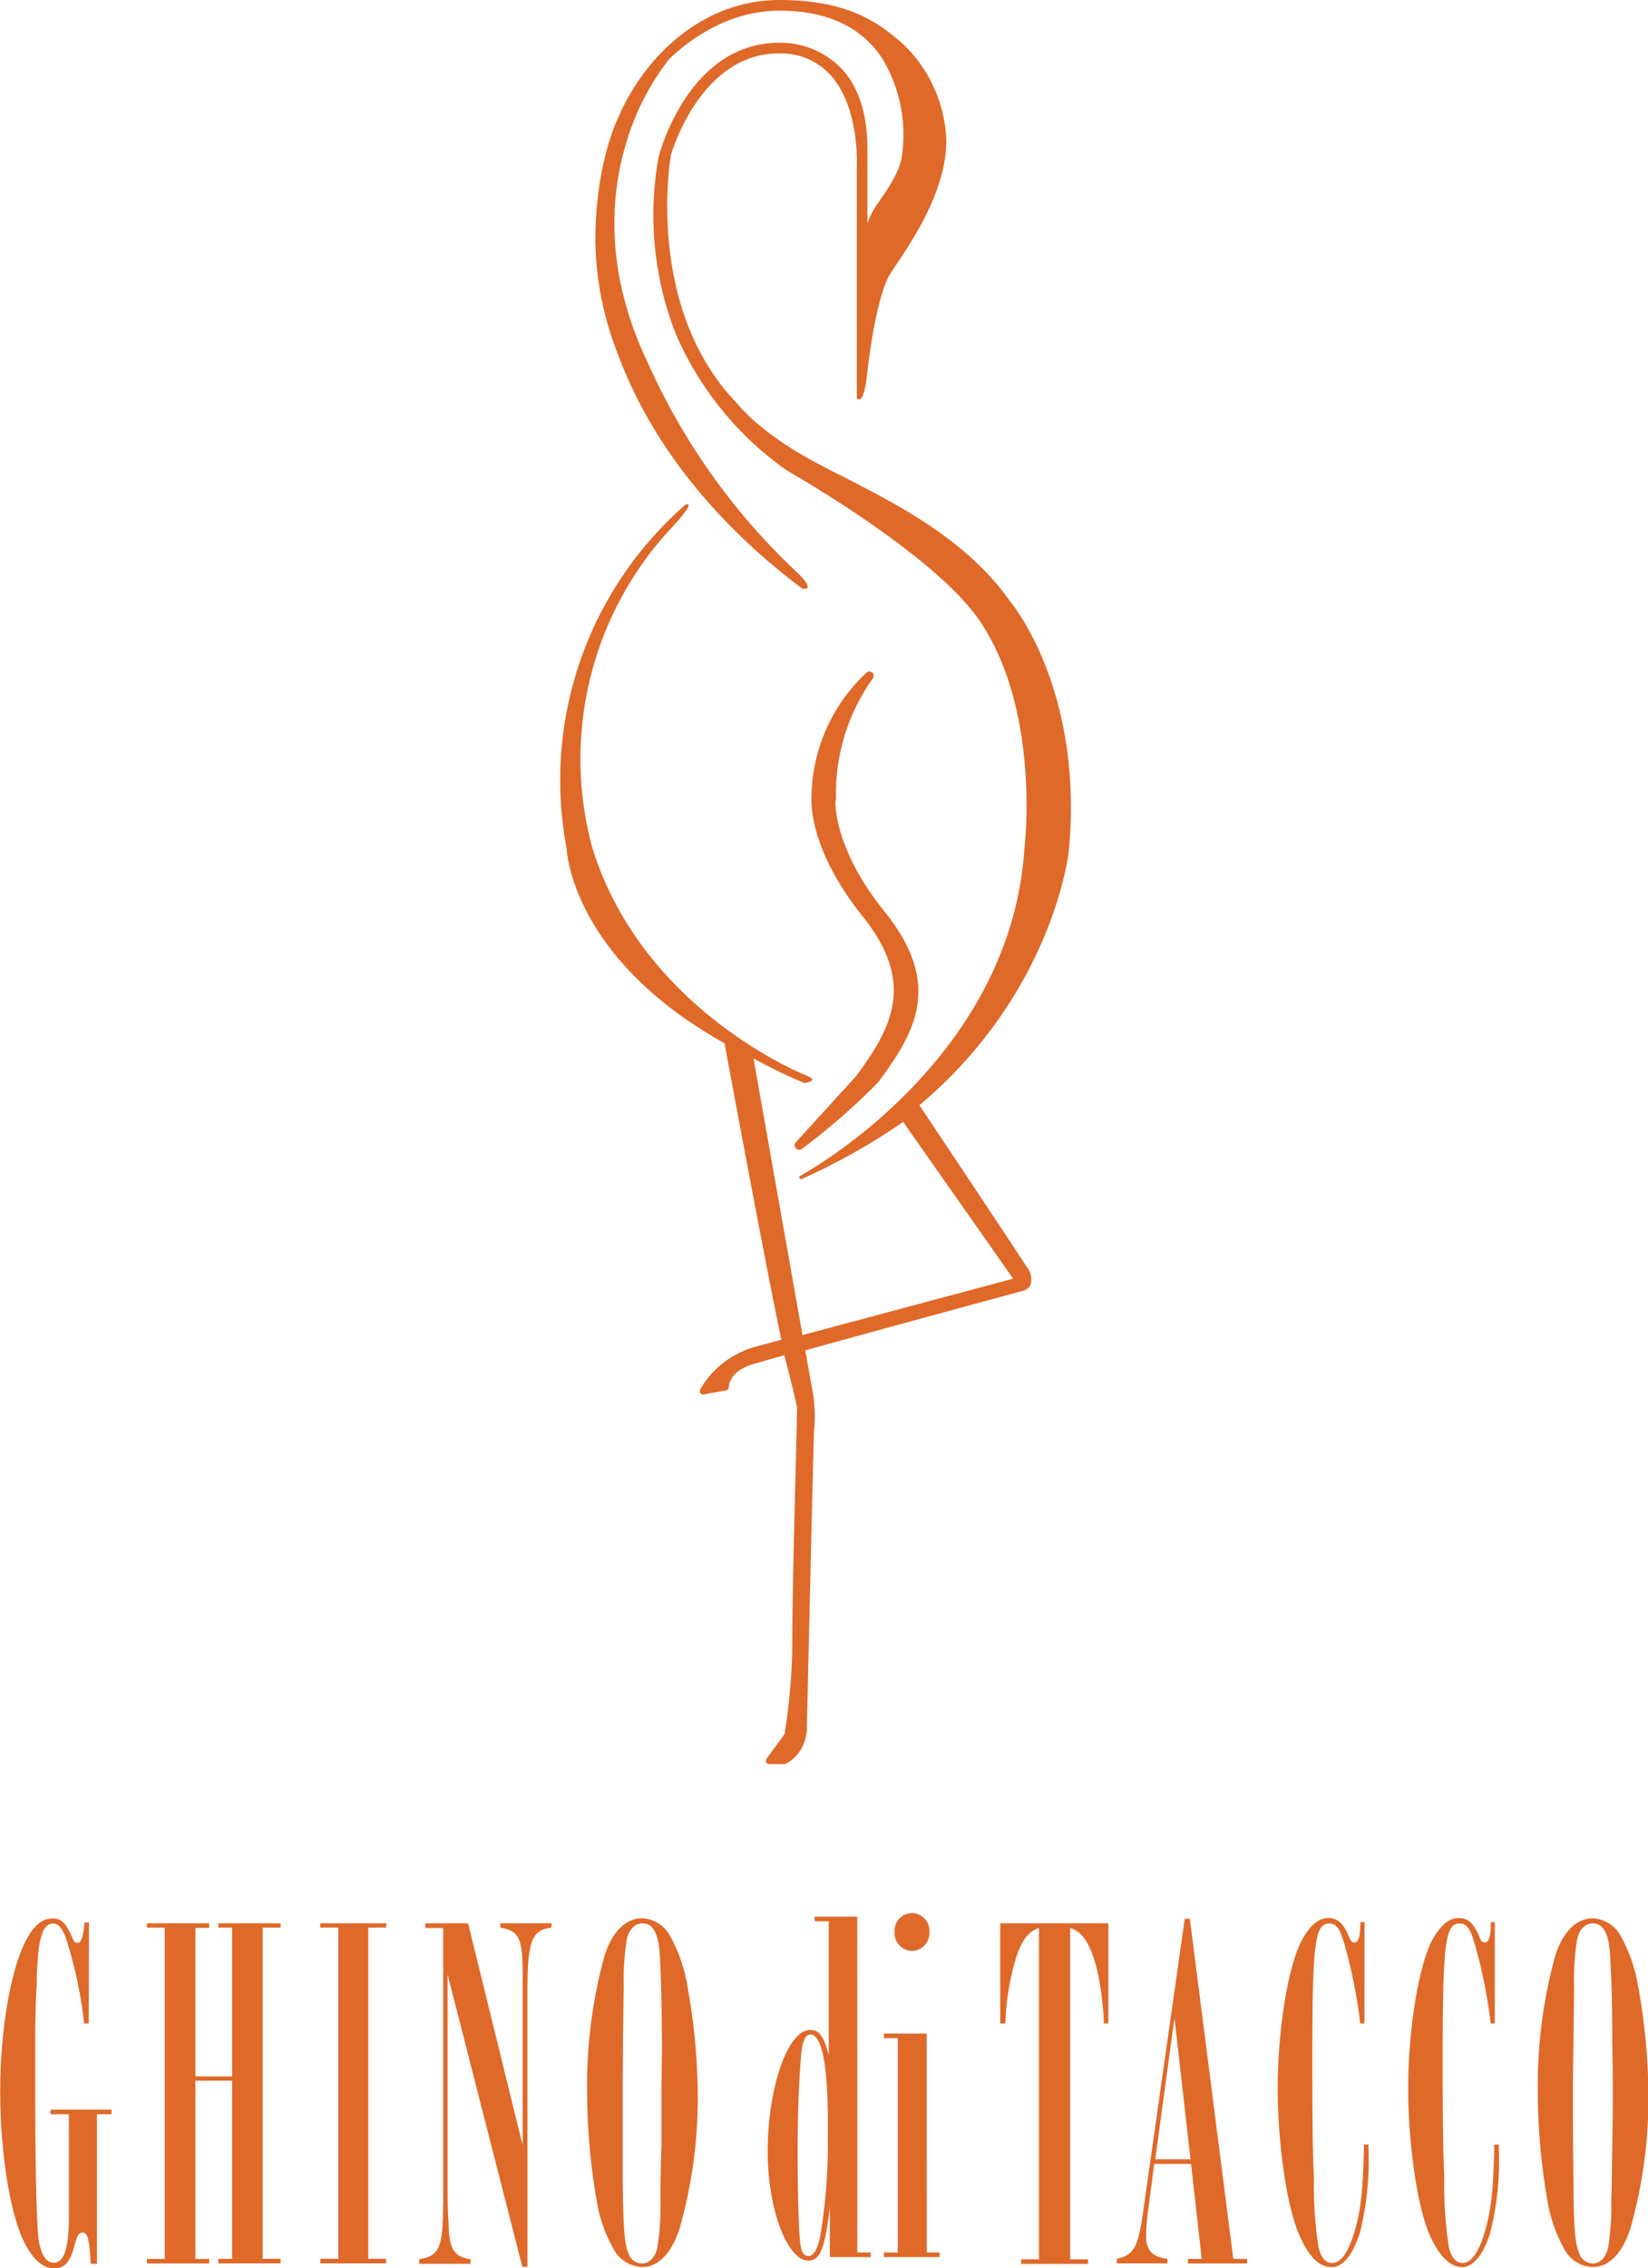 <svg xmlns="http://www.w3.org/2000/svg" viewBox="0 0 154.35 212.27"><defs><style>.cls-1{fill:#df6929;}</style></defs><g id="Livello_2" data-name="Livello 2"><g id="Livello_1-2" data-name="Livello 1"><path class="cls-1" d="M8.31,189.38H7.88a40.52,40.52,0,0,0-1.67-7.88c-.33-1-.76-1.48-1.19-1.48-.77,0-1.15.71-1.39,2.34a30.55,30.55,0,0,0-.19,3.39c-.1,1.39-.1,2.49-.14,4.06V195c0,7.5.09,12,.28,14.24.15,1.57.67,2.53,1.44,2.53,1,0,1.43-1.39,1.43-4.3v-9.6H4.73v-.43h5.73v.43H9.08v14H8.5c-.14-2.3-.28-2.92-.76-2.92-.33,0-.48.19-.72,1.05-.43,1.72-.95,2.3-2,2.3s-2.15-1-3-3c-1.2-2.86-2-8.26-2-13.56,0-5.83,1-11.47,2.44-14.19.71-1.34,1.48-2,2.48-2,.81,0,1.24.43,1.82,1.77.14.38.28.52.52.52s.53-.38.62-1.91h.43Z"/><path class="cls-1" d="M26.28,180.4H24.6v31h1.68v.43H20.45v-.43h1.29V194.73H18.3v16.68h1.29v.43H13.76v-.43h1.67v-31H13.76V180h5.83v.43H18.3v13.9h3.44V180.4H20.45V180h5.83Z"/><path class="cls-1" d="M36.16,180.4H34.49v31h1.67v.43H30v-.43h1.68v-31H30V180h6.21Z"/><path class="cls-1" d="M51.64,180.4c-1.86.24-2.24,1.29-2.24,6v25.75h-.48l-7-27.37v20.64c0,.57.05,2.05.1,2.82.05,2.24.52,3,2.05,3.2v.43H39.27v-.43c2-.34,2.24-1.1,2.24-6v-25H39.84V180h4l5.11,20.78V184.7c0-3.3-.34-4-2.1-4.3V180h4.82Z"/><path class="cls-1" d="M63.63,208.64c-.76,2.29-2,3.53-3.48,3.53a3.16,3.16,0,0,1-2.73-1.77A13.58,13.58,0,0,1,55.89,206a60.8,60.8,0,0,1-.9-10.18,45.65,45.65,0,0,1,1.62-12.75c.72-2.3,2-3.54,3.54-3.54a3.13,3.13,0,0,1,2.67,1.77,14.42,14.42,0,0,1,1.53,4.39,59.38,59.38,0,0,1,1,10.13A44.55,44.55,0,0,1,63.63,208.64ZM62,191c-.05-4.59-.09-5.88-.19-7.79-.1-2.2-.62-3.2-1.62-3.2-.72,0-1.29.57-1.49,1.53a23.61,23.61,0,0,0-.28,4.35c-.05,2.34-.1,7.31-.1,10,0,2.06,0,4.83,0,8.22.05,4.54.19,6,.53,6.73a1.34,1.34,0,0,0,1.29,1c.66,0,1.24-.57,1.43-1.53a23.61,23.61,0,0,0,.29-4.35c0-1.05,0-2.38.09-5.11,0-2.48,0-3.58,0-4.92S62,193.44,62,191Z"/><path class="cls-1" d="M80.3,210.81h1.25v.43H77.72v-4.59c-.47,3.78-.9,4.92-2,4.92-2,0-3.82-4.87-3.82-10.17,0-6,1.86-11.42,4-11.42.81,0,1.24.57,1.72,2.34V179.81H76.29v-.43h4Zm-4.39-20.4c-.48,0-.72.53-.86,1.72-.24,2.87-.34,5.49-.34,9.31,0,4.21.1,7.36.24,8.51.1.86.34,1.19.77,1.19s.81-.48,1.1-1.86a51.17,51.17,0,0,0,.71-9.36C77.63,192.08,76.72,190.41,75.91,190.41Z"/><path class="cls-1" d="M86.8,210.81H88v.43H82.79v-.43h1.29V190.75H82.79v-.43h4Zm-1.38-28.23a1.65,1.65,0,0,1-1.63-1.77,1.63,1.63,0,1,1,3.25,0A1.65,1.65,0,0,1,85.42,182.58Z"/><path class="cls-1" d="M103.81,189.38h-.43l0-.38c-.33-5.16-1.43-8.17-3.15-8.55v31h1.67v.43H95.64v-.43h1.67v-31c-1,.28-1.62,1.19-2.15,2.77a24.32,24.32,0,0,0-1,6.16h-.48V180h10.13Z"/><path class="cls-1" d="M115.51,211.41h1.29v.43h-5.54v-.43h1.29l-1-8.89H108.1l-.52,4a21.41,21.41,0,0,0-.24,2.73c0,1.33.57,2,2,2.15v.43h-4.73v-.43c1.62-.39,2-1,2.53-4.92l3.82-26.9h.48Zm-7.31-9.32h3.3L110,188.86Z"/><path class="cls-1" d="M127.79,189.38h-.39a47.15,47.15,0,0,0-1.33-6.88c-.53-2-.86-2.48-1.58-2.48-1.34,0-1.58,1.91-1.58,12.42,0,4.06,0,8.46.15,11.27a37.85,37.85,0,0,0,.43,6.6c.23,1,.66,1.48,1.29,1.48.81,0,1.52-1,2.1-3s.76-3.68.86-7.65v-.43h.43v.48a27.37,27.37,0,0,1-.81,7.79c-.63,2-1.58,3.2-2.63,3.2-1.2,0-2.15-1-3-2.92-1.2-2.62-2.06-8.6-2.06-13.8,0-5.59,1-11.61,2.3-13.95.76-1.34,1.53-2,2.43-2s1.39.52,1.87,1.57l.14.34c.1.24.24.38.43.38.38,0,.57-.52.57-1.91h.39Z"/><path class="cls-1" d="M140,189.38h-.38a48.49,48.49,0,0,0-1.34-6.88c-.53-2-.86-2.48-1.58-2.48-1.34,0-1.58,1.91-1.58,12.42,0,4.06,0,8.46.15,11.27a37.85,37.85,0,0,0,.43,6.6c.24,1,.67,1.48,1.29,1.48.81,0,1.53-1,2.1-3s.76-3.68.86-7.65v-.43h.43v.48a27.37,27.37,0,0,1-.81,7.79c-.62,2-1.58,3.2-2.63,3.2s-2.15-1-3-2.92c-1.19-2.62-2.05-8.6-2.05-13.8,0-5.59,1-11.61,2.29-13.95.76-1.34,1.53-2,2.44-2s1.38.52,1.86,1.57l.14.34c.1.24.24.38.43.38.38,0,.58-.52.58-1.91H140Z"/><path class="cls-1" d="M152.68,208.64c-.77,2.29-2,3.53-3.49,3.53a3.16,3.16,0,0,1-2.73-1.77,13.84,13.84,0,0,1-1.52-4.39,59.72,59.72,0,0,1-.91-10.18,45.65,45.65,0,0,1,1.62-12.75c.72-2.3,2-3.54,3.54-3.54a3.13,3.13,0,0,1,2.67,1.77,14.42,14.42,0,0,1,1.53,4.39,59.38,59.38,0,0,1,1,10.13A44.94,44.94,0,0,1,152.68,208.64ZM151,191c0-4.59-.09-5.88-.19-7.79-.09-2.2-.62-3.2-1.62-3.2-.72,0-1.29.57-1.48,1.53a23.27,23.27,0,0,0-.29,4.35c0,2.34-.1,7.31-.1,10,0,2.06,0,4.83.05,8.22,0,4.54.19,6,.53,6.73a1.35,1.35,0,0,0,1.29,1c.67,0,1.24-.57,1.43-1.53a23.61,23.61,0,0,0,.29-4.35c.05-1.05.05-2.38.09-5.11.05-2.48.05-3.58.05-4.92S151.05,193.44,151,191Z"/><path class="cls-1" d="M100.1,79.67c1.45-15.24-5.49-23.4-5.56-23.47-4-5.69-10.51-9-15.71-11.66-1-.49-1.84-.94-2.66-1.38C71,40.37,69.05,37.77,69,37.72c-8.67-9-6.18-23.08-6.16-23.21S65.59,5,72.92,5a6.31,6.31,0,0,1,4.77,1.92c2.83,3,2.56,8.51,2.56,8.57V37.21a.16.16,0,0,0,.08.14.24.24,0,0,0,.22,0c.11-.05.44-.23.68-2.46,0-.07.77-7.18,2.19-9.33l.44-.67c1.67-2.48,4.77-7.1,4.77-11.72a13.06,13.06,0,0,0-4.27-9.25C82.49,2.35,79.68,0,73.05,0,65.39,0,60.15,5.82,58,10.8c0,0-2.24,4.21-2.24,11.75a30,30,0,0,0,2.12,10.62C61.71,43.49,69.4,50.8,75.17,55.11l0,0c.17,0,.38,0,.46-.1s0-.47-.79-1.26a61.09,61.09,0,0,1-14.26-20c-4.09-8.64-3.31-15.84-1.93-20.36a23.56,23.56,0,0,1,4-7.83C64.09,4.16,67.86,1,73,1c4.49,0,7.74,1.53,9.68,4.55a13.83,13.83,0,0,1,1.83,8.75c-.13,1.63-1.32,3.34-2.28,4.7l-.09.13a7.45,7.45,0,0,0-.9,1.78V13.93c0-3.48-.92-6.11-2.75-7.83A8,8,0,0,0,73,4C64.39,4,61.71,14.59,61.68,14.7a30.54,30.54,0,0,0,1.58,16.47A30.28,30.28,0,0,0,73.74,44.06c.14.08,13.87,7.84,18.07,14.12,5.69,8.49,4.15,21.16,4.13,21.3-1.34,20-20.83,30.47-21,30.57a.16.16,0,0,0-.07.21.16.16,0,0,0,.14.09h.07A59.68,59.68,0,0,0,84.59,105l10.3,14.67-19.73,5.28L70.57,99.05a45.24,45.24,0,0,0,4.77,2.31s1.48-.18.24-.68c-2-.8-15.63-7-20.09-21.28a31.69,31.69,0,0,1,7.17-29.75s2.71-2.81,1.55-2.42A34.18,34.18,0,0,0,53.07,79.4s.31,10.16,14.79,18.24v0c.18,1,3.89,21,5.32,27.75l-2.46.66a8.64,8.64,0,0,0-5.15,4,.32.32,0,0,0,.29.46h0l2.14-.38a.32.32,0,0,0,.26-.31c0-.06,0-1.44,2.2-2.13l3-.86c0,.13.06.25.09.35.8,3.1,1.06,4.34,1.11,4.55,0,.87-.45,16.33-.45,21.43a56.1,56.1,0,0,1-.73,9.13l-1.68,2.3a.32.32,0,0,0,.26.51h1.34l.11,0A3.21,3.21,0,0,0,74.83,164a4,4,0,0,0,.74-2.2c0-.25.56-24.53.67-27.86a13.73,13.73,0,0,0-.23-4.25l-.59-3.31c7.39-2.05,20.19-5.52,20.34-5.56a1.07,1.07,0,0,0,.75-.58,1.76,1.76,0,0,0-.34-1.65c-.92-1.47-9.21-13.88-10.06-15.15C98.65,92.9,100.09,79.8,100.1,79.67Z"/><path class="cls-1" d="M78.3,74.81a18.57,18.57,0,0,1,3.42-11.28.41.41,0,0,0,0-.57.43.43,0,0,0-.57,0A16.14,16.14,0,0,0,76,74.79c0,.36-.18,4.77,4.78,10.95s2.84,10.36-.62,15l-5.62,6.16a.41.41,0,0,0,0,.56.41.41,0,0,0,.32.15.43.43,0,0,0,.24-.08,62.34,62.34,0,0,0,7.13-6.22l0,0c3.56-4.75,6.07-9.23.61-16-4.84-6-4.6-10.33-4.59-10.37Z"/></g></g></svg>